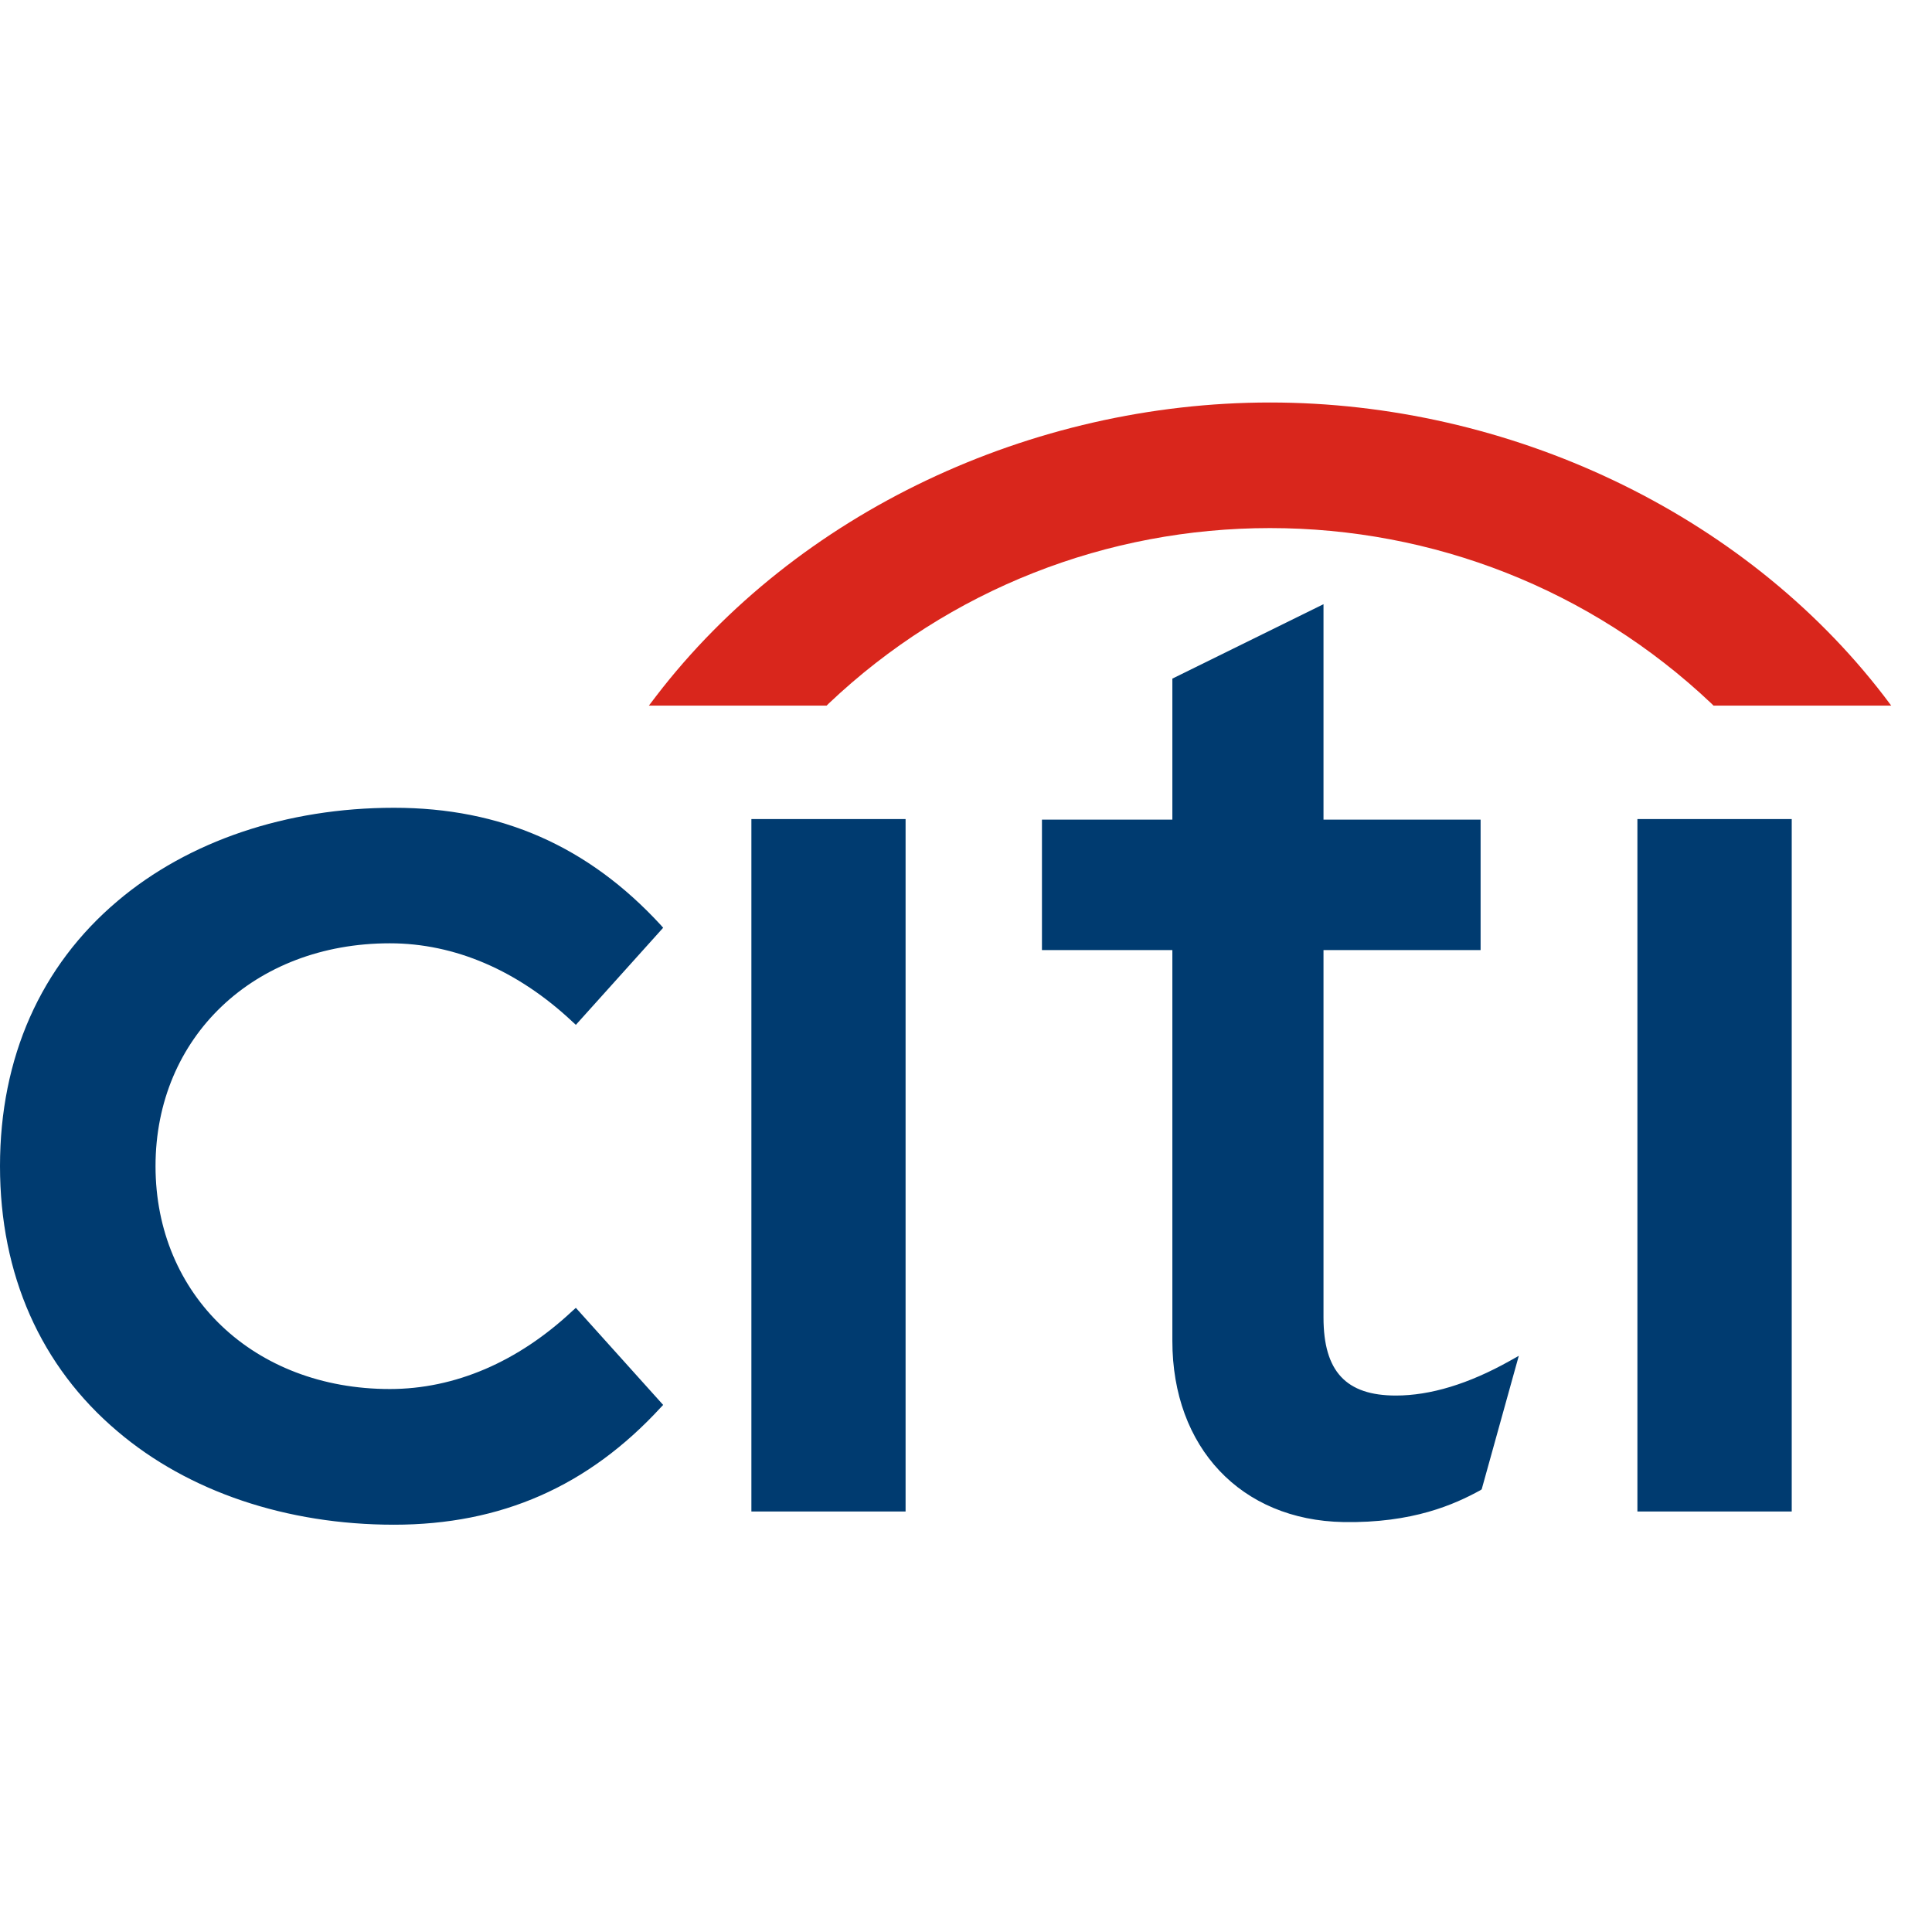 <svg width="48" height="48" viewBox="0 0 48 48" fill="none" xmlns="http://www.w3.org/2000/svg">
<g style="mix-blend-mode:luminosity">
<path d="M14.307 32.493L14.223 32.568C12.868 33.837 11.3 34.51 9.685 34.51C6.312 34.51 3.864 32.183 3.864 28.972C3.864 25.767 6.312 23.436 9.685 23.436C11.3 23.436 12.868 24.112 14.223 25.385L14.307 25.462L16.476 23.05L16.418 22.984C14.614 21.024 12.45 20.069 9.789 20.069C7.12 20.069 4.679 20.896 2.92 22.386C1.009 24 0 26.276 0 28.972C0 31.666 1.009 33.948 2.92 35.562C4.679 37.059 7.12 37.881 9.789 37.881C12.45 37.881 14.614 36.928 16.418 34.966L16.476 34.905L14.307 32.493ZM18.668 37.553H22.499V20.349H18.668V37.553ZM37.508 33.812C36.485 34.385 35.534 34.672 34.68 34.672C33.442 34.672 32.882 34.072 32.882 32.733V23.604H36.785V20.364H32.882V15.011L29.127 16.86V20.364H25.887V23.604H29.127V33.315C29.127 35.961 30.831 37.768 33.374 37.815C35.101 37.846 36.142 37.373 36.775 37.027L36.812 37.002L37.734 33.685L37.508 33.812V33.812ZM40.681 37.553H44.515V20.349H40.681V37.553Z" fill="#003B70"/>
<path fill-rule="evenodd" clip-rule="evenodd" d="M46.81 17.296C43.303 12.726 37.478 10 31.552 10C25.628 10 19.802 12.726 16.3 17.296L16.121 17.531H20.537L20.586 17.482C23.592 14.629 27.516 13.12 31.552 13.12C35.588 13.12 39.511 14.629 42.523 17.482L42.572 17.531H46.987L46.81 17.296Z" fill="#D9261C"/>
</g>
</svg>
